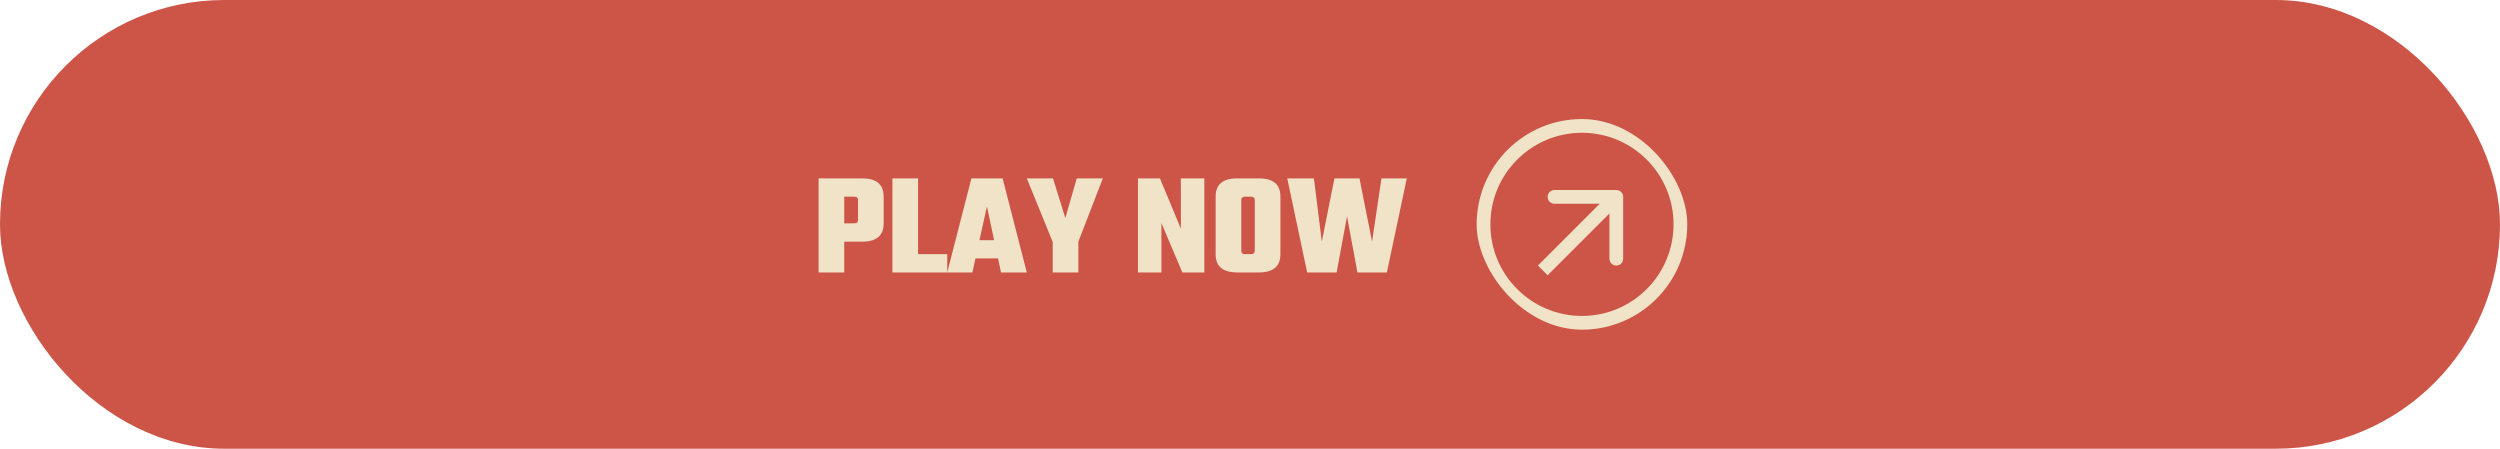 <?xml version="1.0" encoding="UTF-8"?> <svg xmlns="http://www.w3.org/2000/svg" width="546" height="98" viewBox="0 0 546 98" fill="none"><rect width="546" height="98" rx="49" fill="#CD5547"></rect><path d="M178.78 38.956H188.284C191.42 38.956 192.988 40.279 192.988 42.924V48.812C192.988 51.457 191.42 52.78 188.284 52.78H184.38V59.5H178.78V38.956ZM187.388 48.076V43.66C187.388 43.191 187.121 42.956 186.588 42.956H184.38V48.78H186.588C187.121 48.78 187.388 48.545 187.388 48.076ZM200.505 55.5H206.873V59.5H194.905V38.956H200.505V55.5ZM218.619 59.5L217.979 56.428H213.051L212.379 59.5H206.875L212.155 38.956H218.971L224.251 59.5H218.619ZM213.915 52.46H217.115L215.547 45.068L213.915 52.46ZM235.514 59.5H229.914V52.844L224.25 38.956H229.978L232.666 47.628L235.162 38.956H240.858L235.514 52.78V59.5ZM257.906 38.956H263.026V59.5H258.226L253.65 48.716V59.5H248.53V38.956H253.33L257.906 49.932V38.956ZM270.201 38.956H274.937C278.073 38.956 279.641 40.279 279.641 42.924V55.532C279.641 58.177 278.073 59.5 274.937 59.5H270.201C267.065 59.5 265.497 58.177 265.497 55.532V42.924C265.497 40.279 267.065 38.956 270.201 38.956ZM274.041 54.796V43.66C274.041 43.191 273.774 42.956 273.241 42.956H271.897C271.363 42.956 271.097 43.191 271.097 43.66V54.796C271.097 55.265 271.363 55.5 271.897 55.5H273.241C273.774 55.5 274.041 55.265 274.041 54.796ZM301.709 38.956H307.245L302.893 59.5H296.461L294.189 47.244L291.917 59.5H285.485L281.133 38.956H286.957L288.685 52.78L291.437 38.956H296.909L299.661 52.78L301.709 38.956Z" fill="#F0E3C8"></path><g clip-path="url(#clip0_1034_223)"><circle cx="345.5" cy="49" r="21.5" stroke="#F0E3C8" stroke-width="3"></circle><path d="M304.939 86.939L303.879 88L306 90.121L307.061 89.061L304.939 86.939ZM322.5 73C322.5 72.172 321.828 71.5 321 71.5H307.5C306.672 71.5 306 72.172 306 73C306 73.828 306.672 74.5 307.5 74.5H319.5V86.5C319.5 87.328 320.172 88 321 88C321.828 88 322.5 87.328 322.5 86.5V73ZM307.061 89.061L322.061 74.061L319.939 71.939L304.939 86.939L307.061 89.061Z" fill="#F0E3C8"></path><path d="M336.939 56.939L335.879 58L338 60.121L339.061 59.061L336.939 56.939ZM354.5 43C354.5 42.172 353.828 41.5 353 41.5H339.5C338.672 41.5 338 42.172 338 43C338 43.828 338.672 44.5 339.5 44.5H351.5V56.5C351.5 57.328 352.172 58 353 58C353.828 58 354.5 57.328 354.5 56.5V43ZM339.061 59.061L354.061 44.061L351.939 41.939L336.939 56.939L339.061 59.061Z" fill="#F0E3C8"></path></g><defs><clipPath id="clip0_1034_223"><rect x="322.5" y="26" width="46" height="46" rx="23" fill="white"></rect></clipPath></defs></svg> 